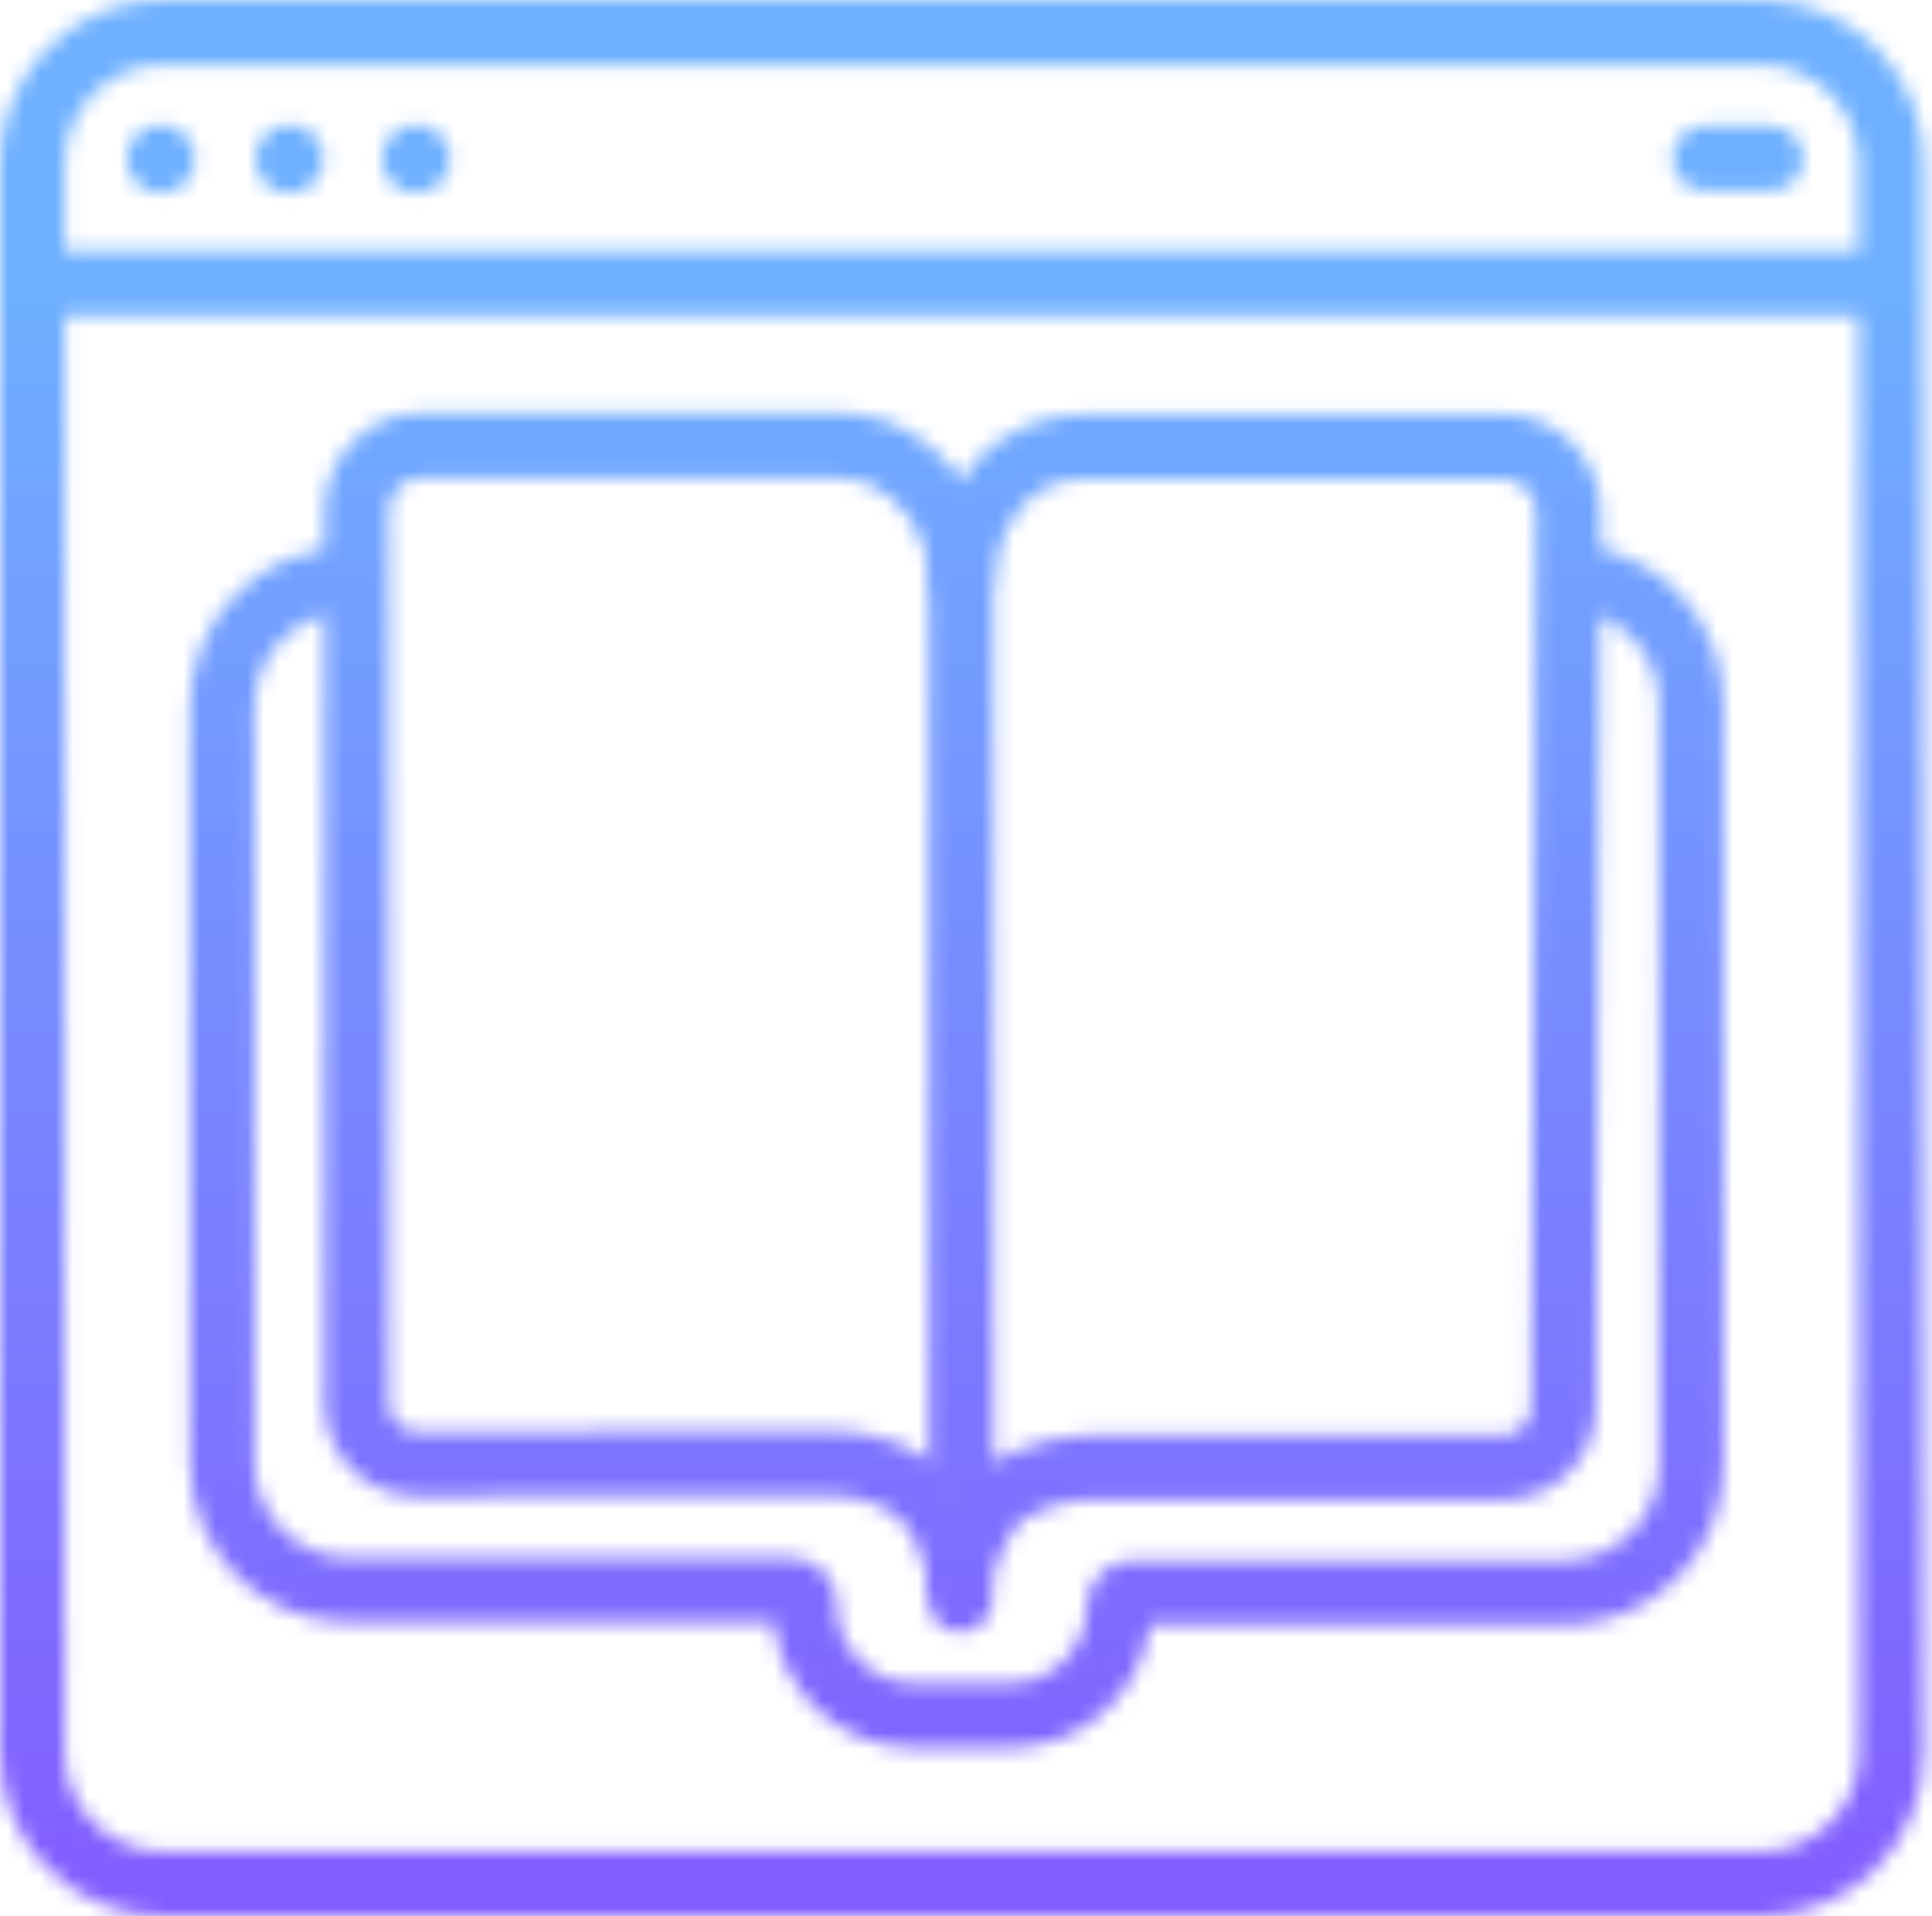 <svg width="121" height="120" viewBox="0 0 121 120" fill="none" xmlns="http://www.w3.org/2000/svg">
<g id="Mask group">
<mask id="mask0_248_24281" style="mask-type:alpha" maskUnits="userSpaceOnUse" x="0" y="0" width="121" height="120">
<g id="Grupo 4763">
<path id="Trazado 7095" d="M110.281 119.998H10.195C4.569 119.991 0.009 115.431 0 109.805V10.195C0.006 4.566 4.566 0.006 10.195 0H110.281C115.912 0.004 120.474 4.564 120.483 10.195V109.807C120.476 115.436 115.912 119.998 110.281 120M10.195 4.051C6.805 4.056 4.056 6.802 4.054 10.193V109.805C4.058 113.195 6.805 115.944 10.195 115.946H110.281C113.672 115.942 116.421 113.195 116.423 109.805V10.195C116.419 6.805 113.672 4.056 110.281 4.054H10.195V4.051Z" fill="#8A3EFF"/>
<path id="Rect&#195;&#131;&#194;&#161;ngulo 4161" d="M117.816 15.704H3.138V19.755H117.816V15.704Z" fill="#8A3EFF"/>
<path id="Trazado 7096" d="M63.252 109.453H57.224C52.724 109.447 48.943 106.069 48.433 101.599H21.847C16.352 101.593 11.897 97.138 11.89 91.642V44.221C11.897 38.725 16.349 34.27 21.847 34.264V38.315C18.588 38.319 15.946 40.961 15.942 44.221V91.647C15.946 94.908 18.59 97.55 21.849 97.552H49.523C51.124 97.552 52.424 98.85 52.424 100.453V100.612C52.428 103.258 54.572 105.402 57.218 105.406H63.252C65.898 105.402 68.042 103.258 68.046 100.612C68.046 99.011 69.344 97.711 70.947 97.711H97.992C101.251 97.707 103.893 95.065 103.897 91.805V44.064C103.893 40.804 101.251 38.163 97.992 38.158H97.833V34.107H97.992C103.487 34.113 107.942 38.568 107.949 44.064V91.808C107.942 97.303 103.487 101.758 97.992 101.765H72.027C71.443 106.164 67.692 109.451 63.254 109.458" fill="#8A3EFF"/>
<path id="Trazado 7097" d="M61.981 100.054L57.936 99.811C58.132 97.648 58.827 95.558 59.966 93.709H58.17V36.092C58.322 33.379 59.387 30.796 61.192 28.765C62.964 26.942 65.404 25.92 67.945 25.937H94.122C97.506 25.942 100.249 28.684 100.253 32.068L99.955 88.14C99.931 91.342 97.333 93.925 94.133 93.932L68.696 93.91H68.689C66.981 93.891 65.305 94.376 63.87 95.303C62.779 96.663 62.123 98.32 61.981 100.056M67.942 29.989C66.509 29.971 65.131 30.538 64.125 31.559C63.044 32.84 62.378 34.422 62.219 36.092V91.558C64.187 90.432 66.417 89.846 68.685 89.861H68.696L94.131 89.882C95.103 89.878 95.893 89.093 95.899 88.121L96.197 32.057C96.191 30.913 95.262 29.989 94.118 29.989H67.942Z" fill="#8A3EFF"/>
<path id="Trazado 7098" d="M60.132 102.208C59.012 102.208 58.106 101.301 58.106 100.183C58.175 99.013 57.943 97.846 57.439 96.79L57.407 96.711C56.295 93.951 53.162 93.646 51.849 93.646H51.827L26.137 93.709C22.92 93.709 20.313 91.101 20.309 87.885V31.984C20.313 28.605 23.049 25.862 26.431 25.854H52.482C53.527 25.854 54.566 26.025 55.555 26.364C59.52 27.984 62.143 31.806 62.228 36.089C62.2 37.207 61.271 38.094 60.153 38.066C59.074 38.04 58.203 37.169 58.177 36.089C58.106 33.532 56.574 31.24 54.237 30.197C53.673 30.004 53.081 29.905 52.484 29.907H26.431C25.283 29.907 24.354 30.838 24.351 31.986V87.889C24.351 88.865 25.145 89.657 26.122 89.659L51.808 89.597H51.842C56.265 89.597 59.748 91.689 61.16 95.198L61.192 95.275C61.894 96.814 62.224 98.496 62.16 100.185C62.16 101.305 61.252 102.211 60.134 102.211" fill="#8A3EFF"/>
<path id="Trazado 7099" d="M10.076 7.815C11.259 7.815 12.218 8.774 12.218 9.957C12.218 11.139 11.259 12.098 10.076 12.098C8.894 12.098 7.935 11.139 7.935 9.957C7.935 8.774 8.894 7.815 10.076 7.815Z" fill="#8A3EFF"/>
<path id="Trazado 7100" d="M18.126 7.815C19.308 7.815 20.267 8.774 20.267 9.957C20.267 11.139 19.308 12.098 18.126 12.098C16.943 12.098 15.984 11.139 15.984 9.957C15.984 8.774 16.943 7.815 18.126 7.815Z" fill="#8A3EFF"/>
<path id="Trazado 7101" d="M26.057 7.815C27.24 7.815 28.199 8.774 28.199 9.957C28.199 11.139 27.24 12.098 26.057 12.098C24.875 12.098 23.916 11.139 23.916 9.957C23.916 8.774 24.875 7.815 26.057 7.815Z" fill="#8A3EFF"/>
<path id="Trazado 7102" d="M110.954 11.944H106.712C105.594 11.916 104.708 10.986 104.736 9.868C104.761 8.787 105.632 7.918 106.712 7.892H110.954C112.072 7.92 112.959 8.849 112.931 9.967C112.905 11.049 112.034 11.918 110.954 11.944Z" fill="#8A3EFF"/>
</g>
</mask>
<g mask="url(#mask0_248_24281)">
<rect id="Rectangle 2804" x="-32" y="-43" width="190" height="200" fill="url(#paint0_linear_248_24281)"/>
</g>
</g>
<defs>
<linearGradient id="paint0_linear_248_24281" x1="63" y1="-43" x2="63" y2="157" gradientUnits="userSpaceOnUse">
<stop offset="0.302" stop-color="#6EB0FF"/>
<stop offset="1" stop-color="#8A3EFF"/>
</linearGradient>
</defs>
</svg>
